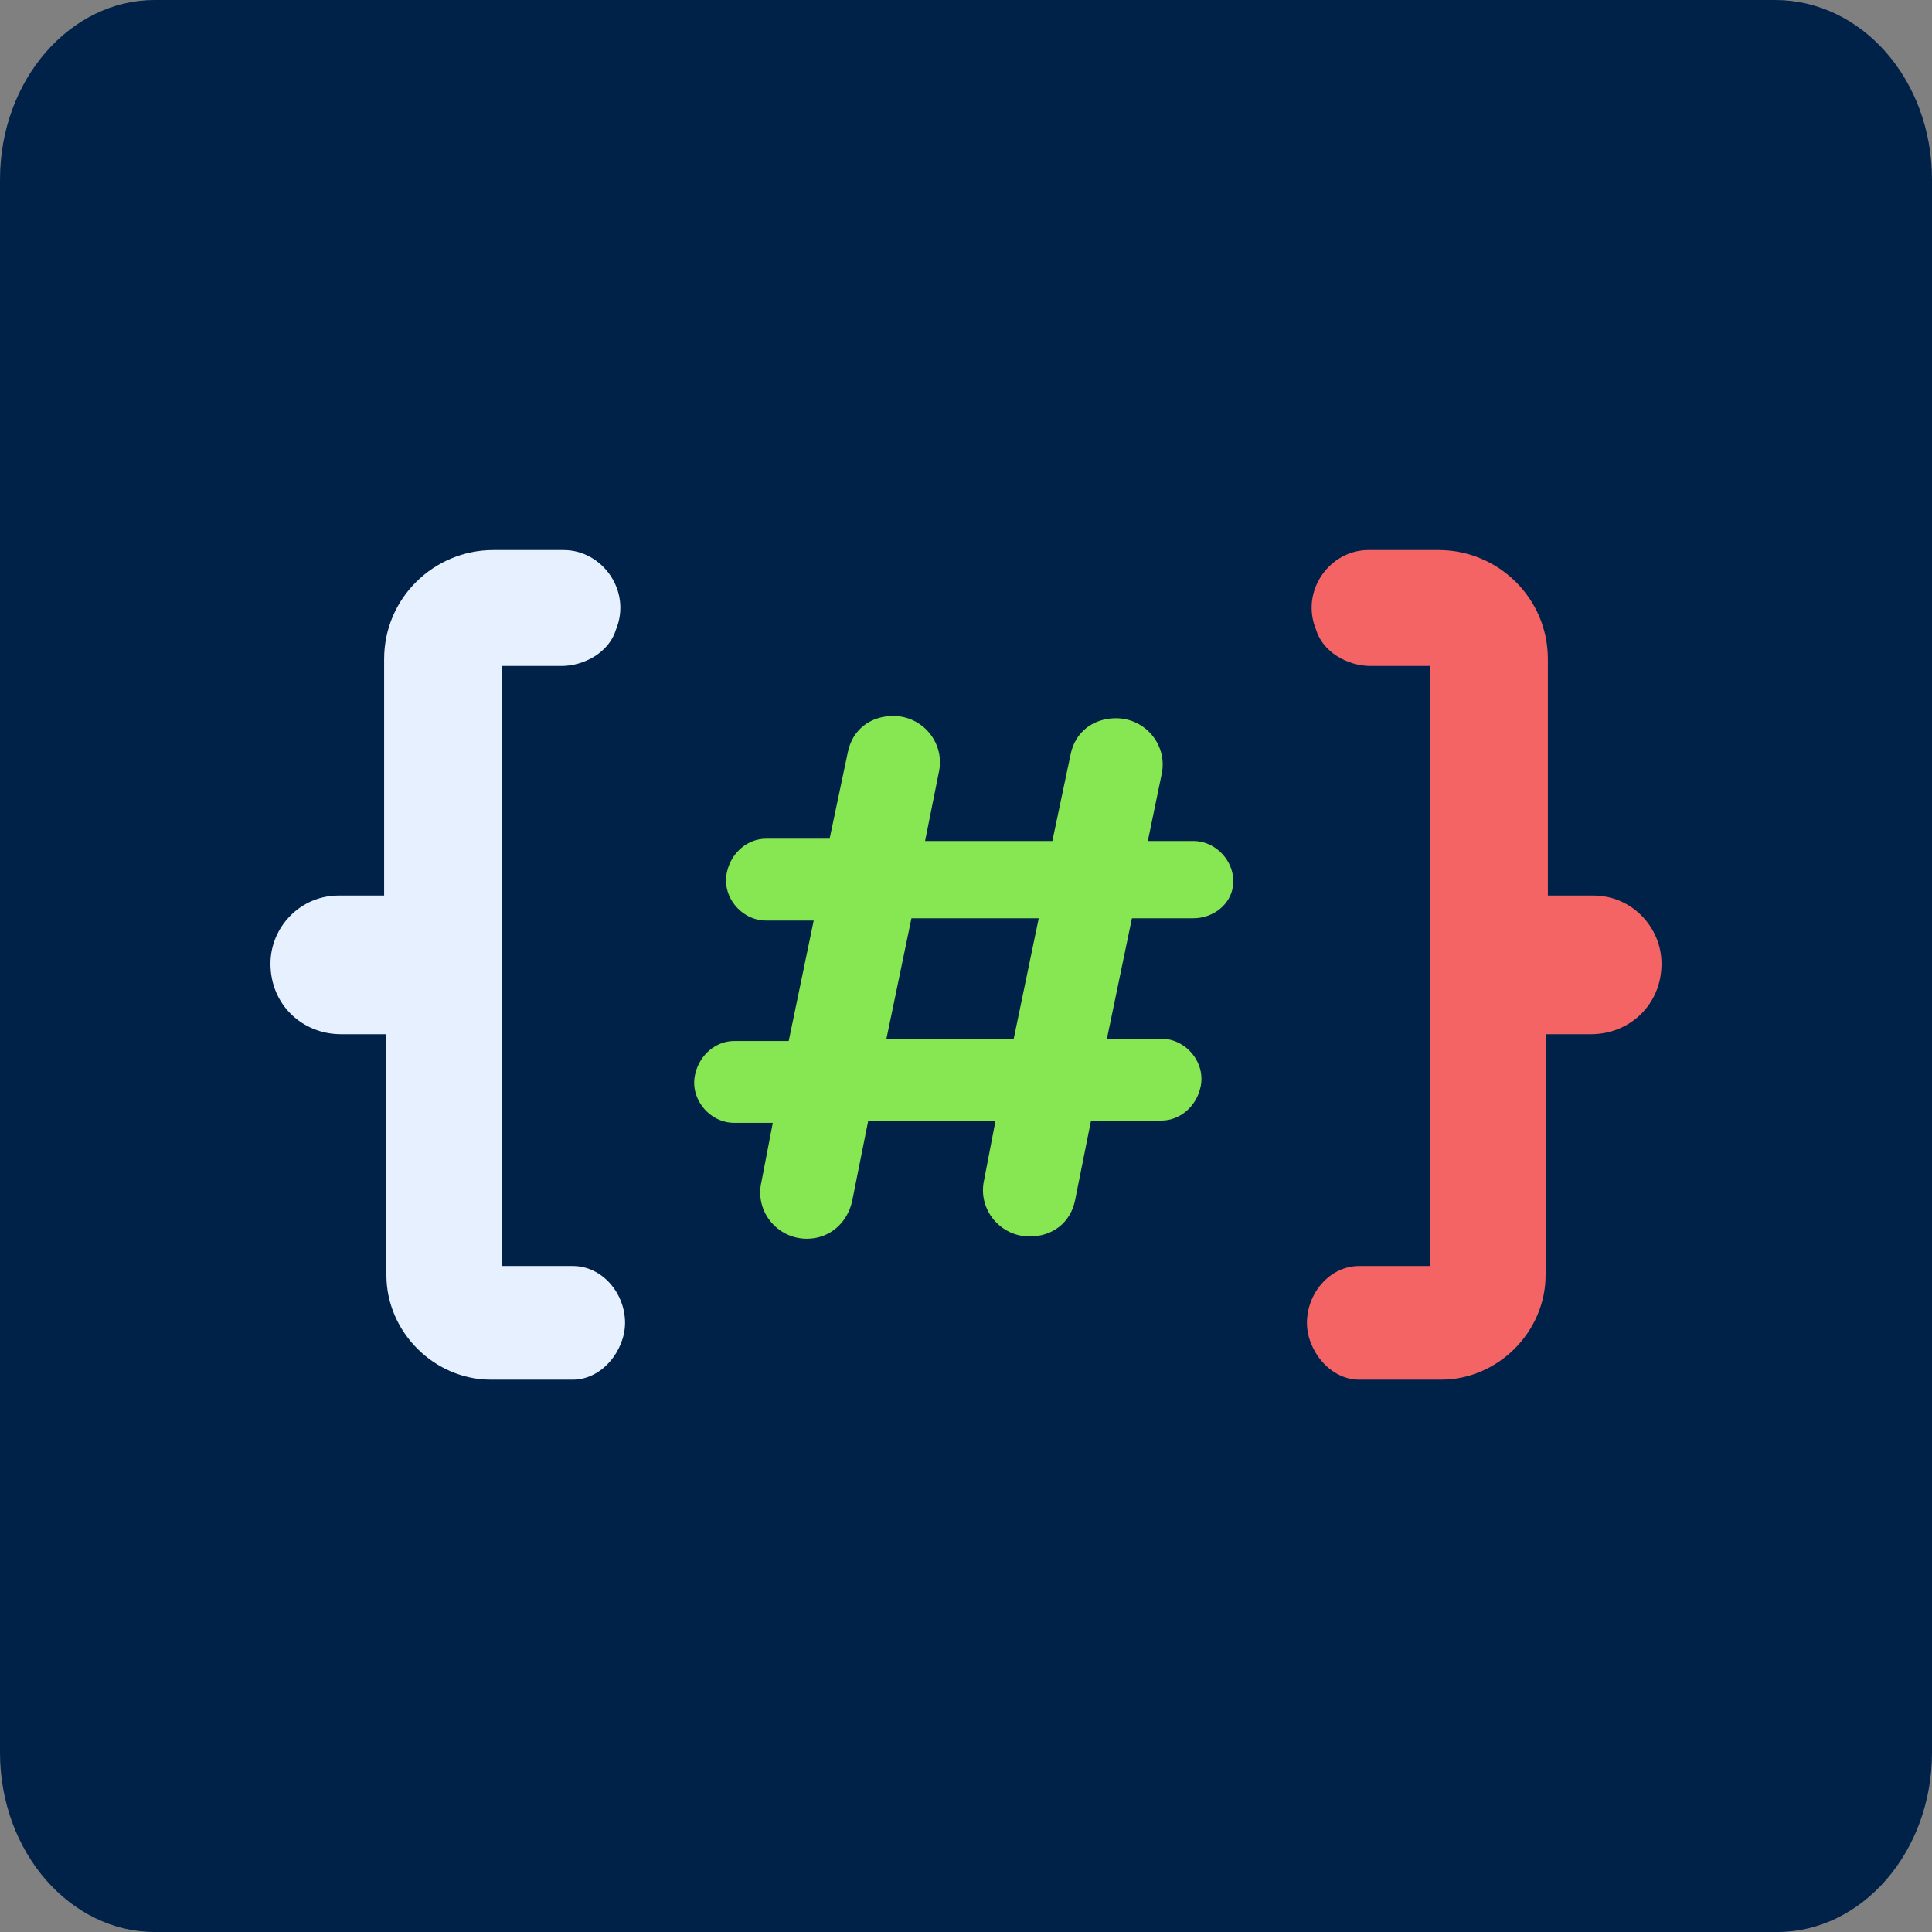 <?xml version="1.0" encoding="utf-8"?>
<!-- Generator: Adobe Illustrator 15.1.0, SVG Export Plug-In . SVG Version: 6.00 Build 0)  -->
<!DOCTYPE svg PUBLIC "-//W3C//DTD SVG 1.1//EN" "http://www.w3.org/Graphics/SVG/1.1/DTD/svg11.dtd">
<svg version="1.1" id="Calque_1" xmlns="http://www.w3.org/2000/svg" xmlns:xlink="http://www.w3.org/1999/xlink" x="0px" y="0px"
	 width="85px" height="85px" viewBox="0 0 85 85" style="enable-background:new 0 0 85 85;" xml:space="preserve">
<rect x="0" y="0" width="85" height="85" fill="#808080" stroke="none"/>
<g>
	<defs>
		<rect id="SVGID_1_" width="85" height="85"/>
	</defs>
	<clipPath id="SVGID_2_">
		<use xlink:href="#SVGID_1_"  style="overflow:visible;"/>
	</clipPath>
	<path style="clip-path:url(#SVGID_2_);fill:#012248;" d="M78.2,85H6.8C3.1,85,0,81.5,0,77.1V7.9C0,3.5,3.1,0,6.8,0h71.3
		C81.9,0,85,3.5,85,7.9v69.2C85,81.5,81.9,85,78.2,85"/>
	<path style="clip-path:url(#SVGID_2_);fill:#E7F0FF;" d="M15,45.5h2v10.6c0,2.5,2.1,4.6,4.6,4.6h3.6c1.3,0,2.3-1.3,2.3-2.5
		c0-1.3-1-2.5-2.3-2.5h-3.1V29.3h2.6c1,0,2.1-0.6,2.4-1.6c0.7-1.7-0.6-3.5-2.3-3.5h-3.1c-2.6,0-4.8,2.1-4.8,4.8v10.4h-2
		c-1.7,0-3,1.4-3,3C11.9,44.2,13.3,45.5,15,45.5"/>
	<path style="clip-path:url(#SVGID_2_);fill:#F46464;" d="M70,45.5h-2v10.6c0,2.5-2.1,4.6-4.6,4.6h-3.6c-1.3,0-2.3-1.3-2.3-2.5
		c0-1.3,1-2.5,2.3-2.5h3.1V29.3h-2.6c-1,0-2.1-0.6-2.4-1.6c-0.7-1.7,0.6-3.5,2.3-3.5h3.1c2.6,0,4.8,2.1,4.8,4.8v10.4h2
		c1.7,0,3,1.4,3,3C73.1,44.2,71.7,45.5,70,45.5"/>
	<path style="clip-path:url(#SVGID_2_);fill:#87E752;" d="M52.5,40.4h-2.7l-1.1,5.3h2.4c1.1,0,2,1.1,1.7,2.2
		c-0.2,0.8-0.9,1.4-1.7,1.4H48l-0.7,3.5c-0.2,1-1,1.6-2,1.6c-1.3,0-2.3-1.2-2-2.5l0.5-2.6h-5.6l-0.7,3.5c-0.2,1-1,1.7-2,1.7
		c-1.3,0-2.3-1.2-2-2.5l0.5-2.6h-1.7c-1.1,0-2-1.1-1.7-2.2c0.2-0.8,0.9-1.4,1.7-1.4h2.4l1.1-5.3h-2.1c-1.1,0-2-1.1-1.7-2.2
		c0.2-0.8,0.9-1.4,1.7-1.4h2.8l0.8-3.8c0.2-1,1-1.6,2-1.6c1.3,0,2.3,1.2,2,2.5l-0.6,3h5.6l0.8-3.8c0.2-1,1-1.6,2-1.6h0
		c1.3,0,2.3,1.2,2,2.5l-0.6,2.9h2c1.1,0,2,1.1,1.7,2.2C54,39.9,53.3,40.4,52.5,40.4 M45.7,40.4h-5.6L39,45.7h5.6L45.7,40.4z"/>
</g>
</svg>
